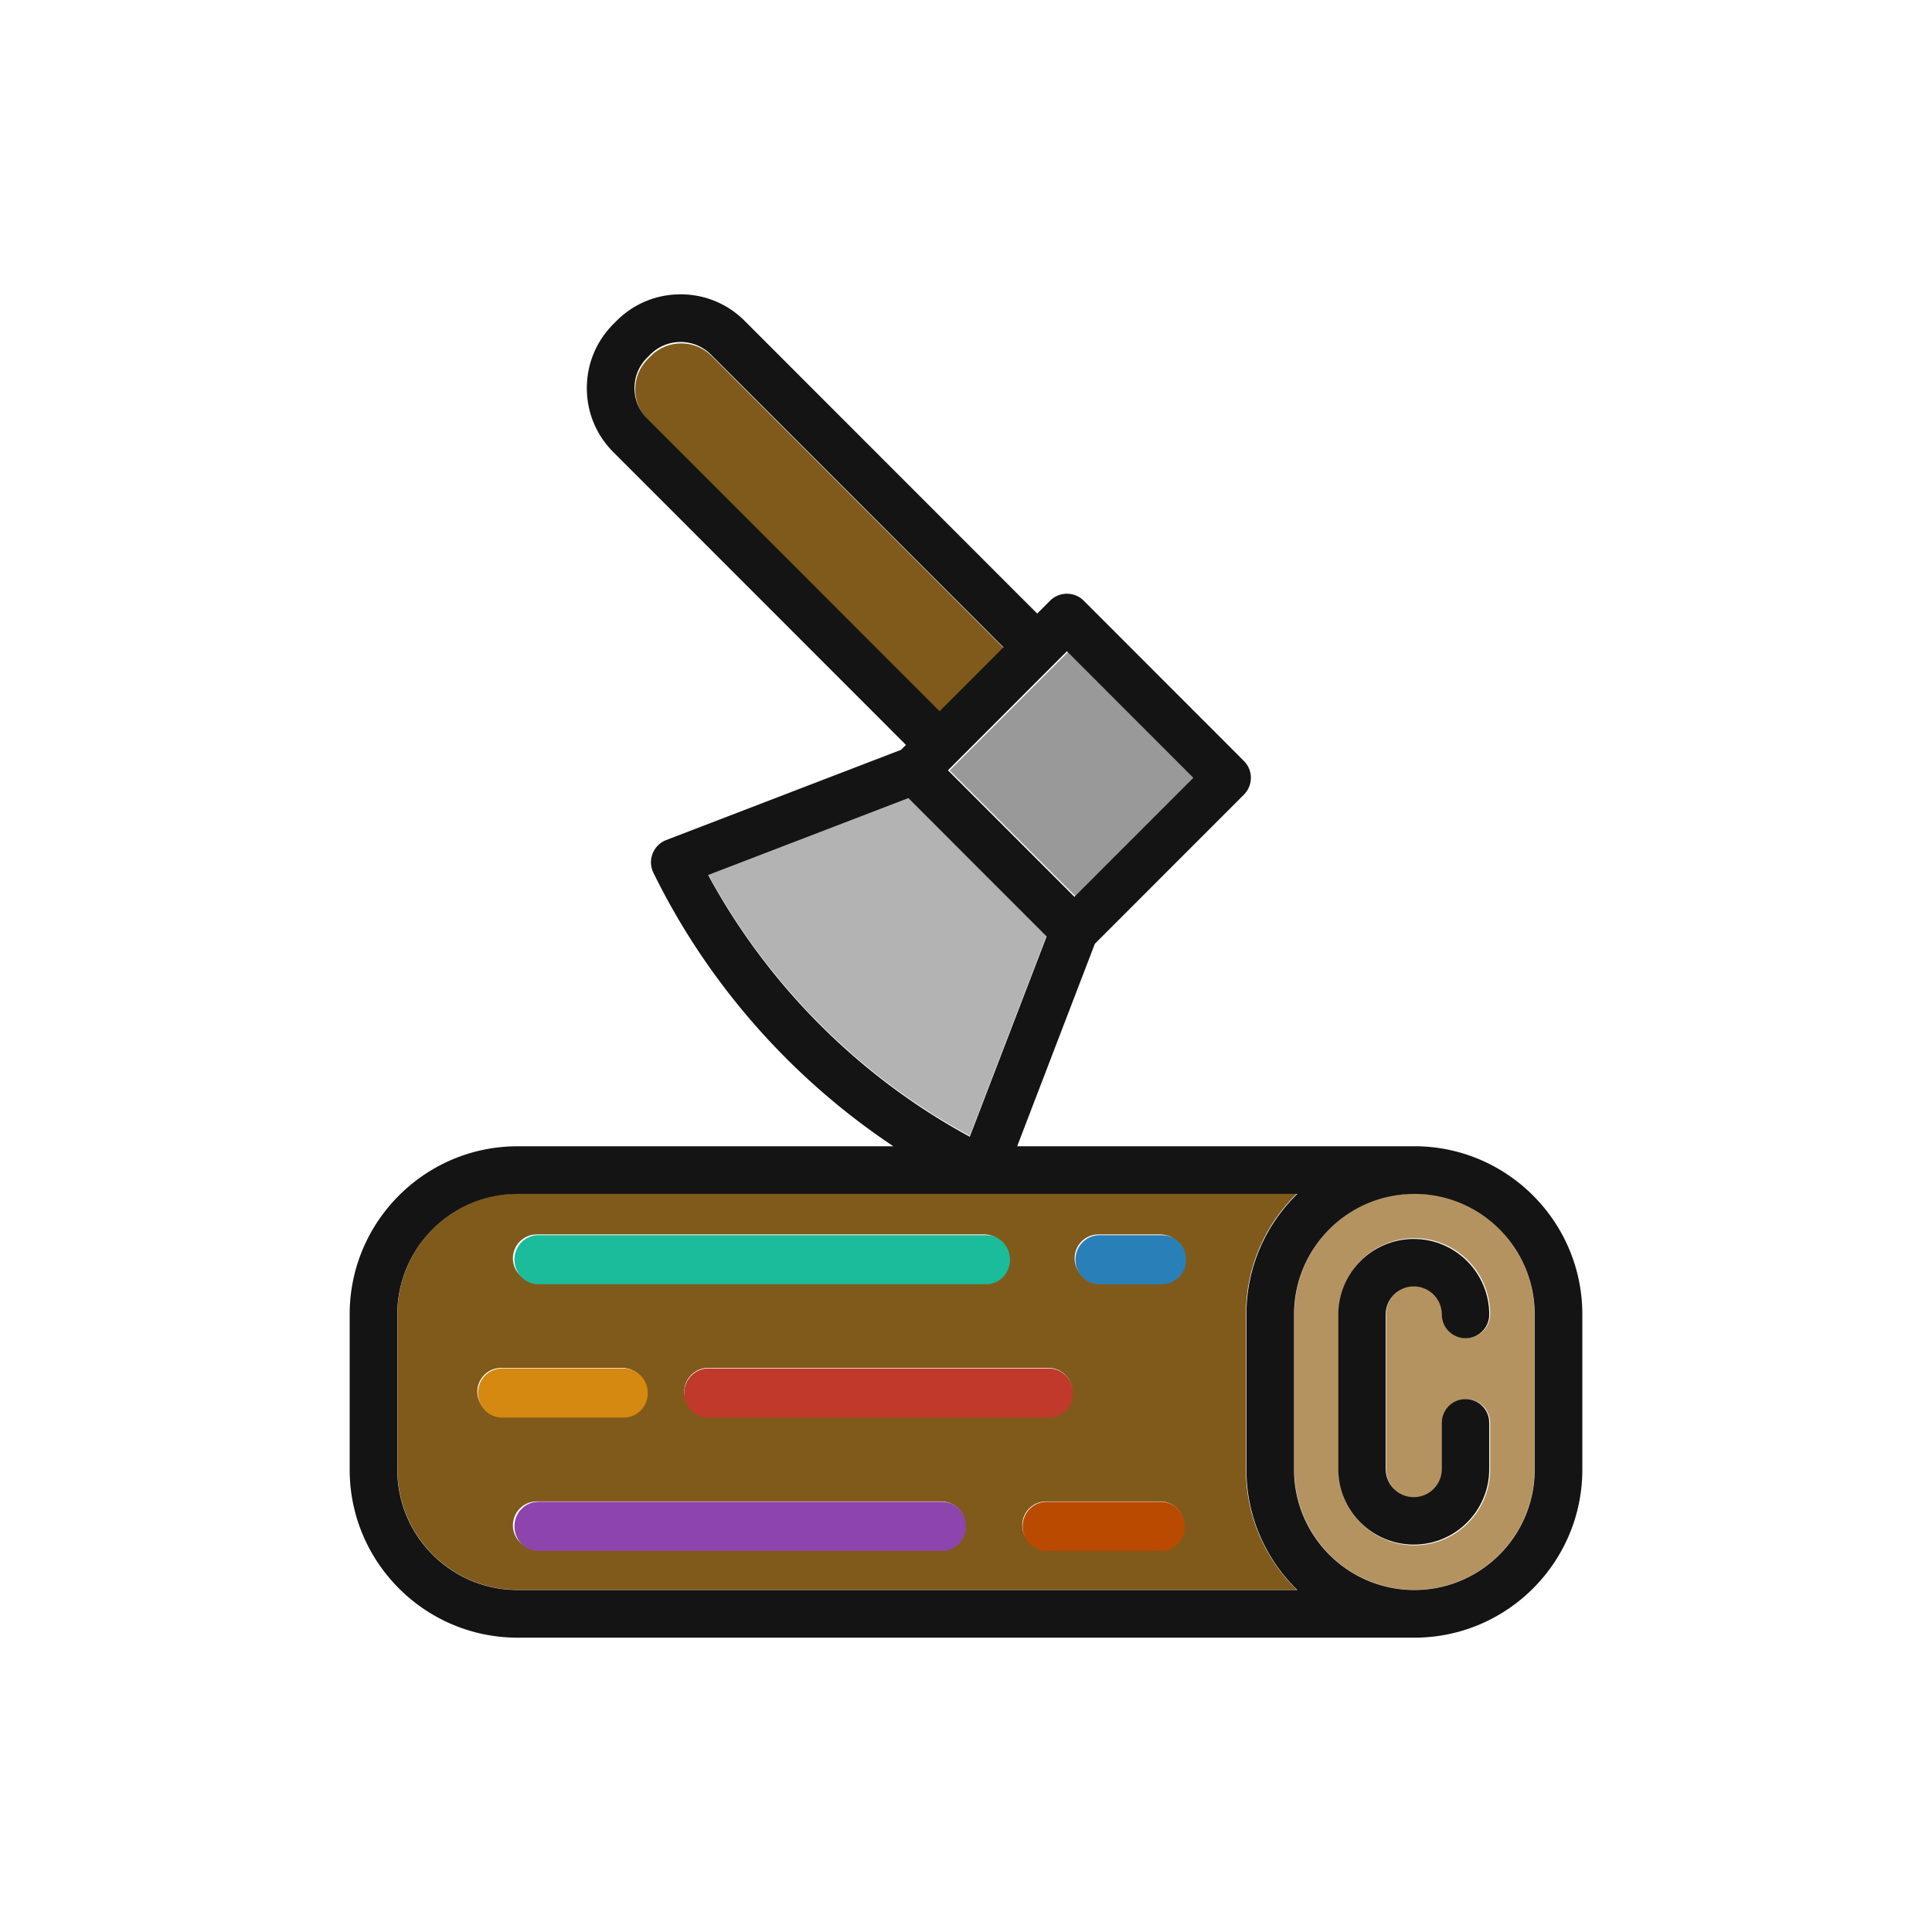 <svg xmlns="http://www.w3.org/2000/svg" width="1536px" height="1536px"><svg xmlns="http://www.w3.org/2000/svg" xmlns:xlink="http://www.w3.org/1999/xlink" width="1536px" height="1536px" viewBox="0 0 1536 1536"><defs><filter id="SvgjsFilter1060" width="109.2%" height="108.4%" x="-4.6%" y="-4.2%" filterUnits="objectBoundingBox"><feOffset in="SourceAlpha" result="shadowOffsetOuter1"/><feGaussianBlur in="shadowOffsetOuter1" result="shadowBlurOuter1" stdDeviation="15"/><feColorMatrix in="shadowBlurOuter1" result="shadowMatrixOuter1" values="0 0 0 0 0 0 0 0 0 0 0 0 0 0 0 0 0 0 0.202 0"/><feMerge><feMergeNode in="shadowMatrixOuter1"/><feMergeNode in="SourceGraphic"/></feMerge></filter></defs><g id="SvgjsG1059" fill="none" fill-rule="evenodd" stroke="none" stroke-width="1"><g id="SvgjsG1058" fill-rule="nonzero" filter="url(#filter-1)" transform="translate(278 234)"><path id="SvgjsPath1057" fill="#B59361" d="M942 810.759v123.508c0 52.795-42.834 95.733-95.5 95.733S751 987.062 751 934.267V810.759c0-52.694 42.683-95.582 95.223-95.734h.479l.025-.025c52.565.126 95.273 43.04 95.273 95.759m-35.296 123.508v-36.974c0-10.463-8.445-18.955-18.908-18.955-10.437 0-18.908 8.492-18.908 18.955v36.974c0 12.383-10.035 22.442-22.388 22.442s-22.388-10.059-22.388-22.442V810.759c0-12.384 10.035-22.468 22.388-22.468s22.388 10.084 22.388 22.468c0 10.463 8.47 18.954 18.908 18.954 10.463 0 18.908-8.491 18.908-18.954 0-33.285-27-60.377-60.204-60.377s-60.204 27.092-60.204 60.377v123.508c0 33.284 27 60.351 60.204 60.351s60.204-27.067 60.204-60.351"/><path id="SvgjsPath1056" fill="#805A1B" d="M753 1030H133.579C80.869 1030 38 987.058 38 934.259V810.716C38 757.942 80.87 715 133.579 715h619.396c-24.93 24.29-40.447 58.208-40.447 95.741v123.518c0 37.508 15.543 71.452 40.472 95.741m-89.599-263.642c0-10.463-8.453-18.956-18.924-18.956h-49.202c-10.446 0-18.924 8.493-18.924 18.956 0 10.464 8.478 18.957 18.924 18.957h49.202c10.471 0 18.924-8.493 18.924-18.957m0 212.284c0-10.464-8.453-18.957-18.924-18.957h-90.835c-10.446 0-18.924 8.493-18.924 18.957 0 10.489 8.478 18.956 18.924 18.956h90.835c10.471 0 18.924-8.467 18.924-18.956m-88.867-106.155c0-10.463-8.478-18.956-18.924-18.956H284.946c-10.446 0-18.924 8.493-18.924 18.956 0 10.49 8.478 18.956 18.924 18.956H555.61c10.446 0 18.924-8.467 18.924-18.956m-51.145-106.129c0-10.463-8.478-18.956-18.924-18.956H148.693c-10.446 0-18.924 8.493-18.924 18.956 0 10.464 8.478 18.957 18.924 18.957h355.772c10.446 0 18.924-8.493 18.924-18.957m-34.064 212.284c0-10.464-8.478-18.957-18.924-18.957H148.693c-10.446 0-18.924 8.493-18.924 18.957 0 10.489 8.478 18.956 18.924 18.956H470.4c10.446 0 18.924-8.467 18.924-18.956M235.743 872.487c0-10.463-8.478-18.956-18.924-18.956h-96.436c-10.446 0-18.924 8.493-18.924 18.956 0 10.49 8.478 18.956 18.924 18.956h96.436c10.446 0 18.924-8.467 18.924-18.956"/><path id="SvgjsPolygon1055" fill="#999" d="M672 384.49 577.49 479 477 378.535 571.51 284z"/><path id="SvgjsPath1054" fill="#B3B3B3" d="M444.123 400 554 509.902 492.915 669C405.276 621.52 332.48 548.724 285 461.085z"/><path id="SvgjsPath1053" fill="#805A1B" d="M520 281.284 469.284 332 236.962 99.678C230.53 93.248 227 84.698 227 75.593c0-9.079 3.53-17.628 9.962-24.059l2.572-2.572C245.965 42.53 254.514 39 263.62 39c9.079 0 17.628 3.53 24.06 9.962z"/><path id="SvgjsPath1052" fill="#141414" d="M980 810.93v123.469c0 73.47-59.57 133.273-132.951 133.601H133.532C59.897 1068 0 1008.072 0 934.399V810.904c0-73.647 59.897-133.576 133.532-133.576h298.73c-81.21-54.117-147.673-129.432-190.778-217.455a18.9 18.9 0 0 1-.632-15.26 18.9 18.9 0 0 1 10.859-10.763l186.611-71.702 3.94-3.916-232.62-232.741c-13.612-13.618-21.086-31.682-21.086-50.934 0-19.227 7.474-37.291 21.085-50.909l2.55-2.577C225.803 7.478 243.858 0 263.1 0c19.217 0 37.297 7.478 50.883 21.071l232.62 232.74 10.227-10.232c7.399-7.402 19.394-7.377 26.792 0l127.32 127.412c7.4 7.377 7.4 19.378 0 26.78L592.434 516.34l-61.766 160.988H846.19c.101 0 .177-.025.278-.025 73.635 0 133.532 59.954 133.532 133.626m-37.878 123.469v-123.47c0-52.703-42.776-95.602-95.427-95.729l-.025.025h-.48c-52.625.152-95.376 43.027-95.376 95.704V934.4c0 52.778 42.903 95.704 95.654 95.704s95.654-42.926 95.654-95.704m-808.59 95.704H753.44c-24.949-24.28-40.504-58.21-40.504-95.704V810.93c0-37.518 15.53-71.424 40.479-95.704H133.532c-52.751 0-95.654 42.926-95.654 95.679V934.4c0 52.778 42.903 95.704 95.654 95.704m442.665-551.105 94.569-94.617-100.553-100.605-94.569 94.642zm-22.095 31.506L444.18 400.5l-159.187 61.141c47.498 87.72 120.325 160.584 208 208.108zm-85.074-179.078 50.782-50.808-232.62-232.74c-6.44-6.443-15-9.98-24.09-9.98-9.117 0-17.677 3.537-24.116 9.98l-2.576 2.576c-6.44 6.443-9.974 15.007-9.974 24.103 0 9.12 3.535 17.685 9.974 24.128z"/><path id="SvgjsPath1051" fill="#141414" d="M906 897.167v36.787C906 967.07 879.09 994 846 994s-60-26.93-60-60.046V811.071C786 777.955 812.91 751 846 751s60 26.955 60 60.071c0 10.41-8.417 18.859-18.844 18.859-10.402 0-18.844-8.449-18.844-18.859 0-12.32-10-22.354-22.312-22.354s-22.312 10.033-22.312 22.354v122.883c0 12.321 10 22.329 22.312 22.329s22.312-10.008 22.312-22.329v-36.787c0-10.41 8.442-18.859 18.844-18.859 10.427 0 18.844 8.45 18.844 18.86"/><path id="SvgjsPath1050" fill="#2980B9" d="M645.87 748c10.585 0 19.13 8.736 19.13 19.5s-8.545 19.5-19.13 19.5h-49.74c-10.56 0-19.13-8.736-19.13-19.5s8.57-19.5 19.13-19.5z"/><path id="SvgjsPath1049" fill="#BA4A00" d="M645.03 960c10.496 0 18.97 8.736 18.97 19.5 0 10.79-8.474 19.5-18.97 19.5h-91.06c-10.47 0-18.97-8.71-18.97-19.5 0-10.764 8.499-19.5 18.97-19.5z"/><path id="SvgjsPath1048" fill="#C0392B" d="M556.046 854c10.463 0 18.954 8.736 18.954 19.5 0 10.79-8.491 19.5-18.954 19.5H284.954C274.491 893 266 884.29 266 873.5c0-10.764 8.491-19.5 18.954-19.5z"/><path id="SvgjsPath1047" fill="#1ABC9C" d="M506.058 748c10.456 0 18.942 8.736 18.942 19.5s-8.486 19.5-18.942 19.5H149.942C139.486 787 131 778.264 131 767.5s8.486-19.5 18.942-19.5z"/><path id="SvgjsPath1046" fill="#8E44AD" d="M471.105 960c10.43 0 18.895 8.736 18.895 19.5 0 10.79-8.465 19.5-18.895 19.5h-321.21c-10.43 0-18.895-8.71-18.895-19.5 0-10.764 8.465-19.5 18.895-19.5z"/><path id="SvgjsPath1045" fill="#D68910" d="M217.975 854c10.502 0 19.025 8.736 19.025 19.5 0 10.79-8.523 19.5-19.025 19.5h-96.95C110.523 893 102 884.29 102 873.5c0-10.764 8.523-19.5 19.025-19.5z"/></g></g></svg><style>@media (prefers-color-scheme:light){:root{filter:none}}@media (prefers-color-scheme:dark){:root{filter:none}}</style></svg>